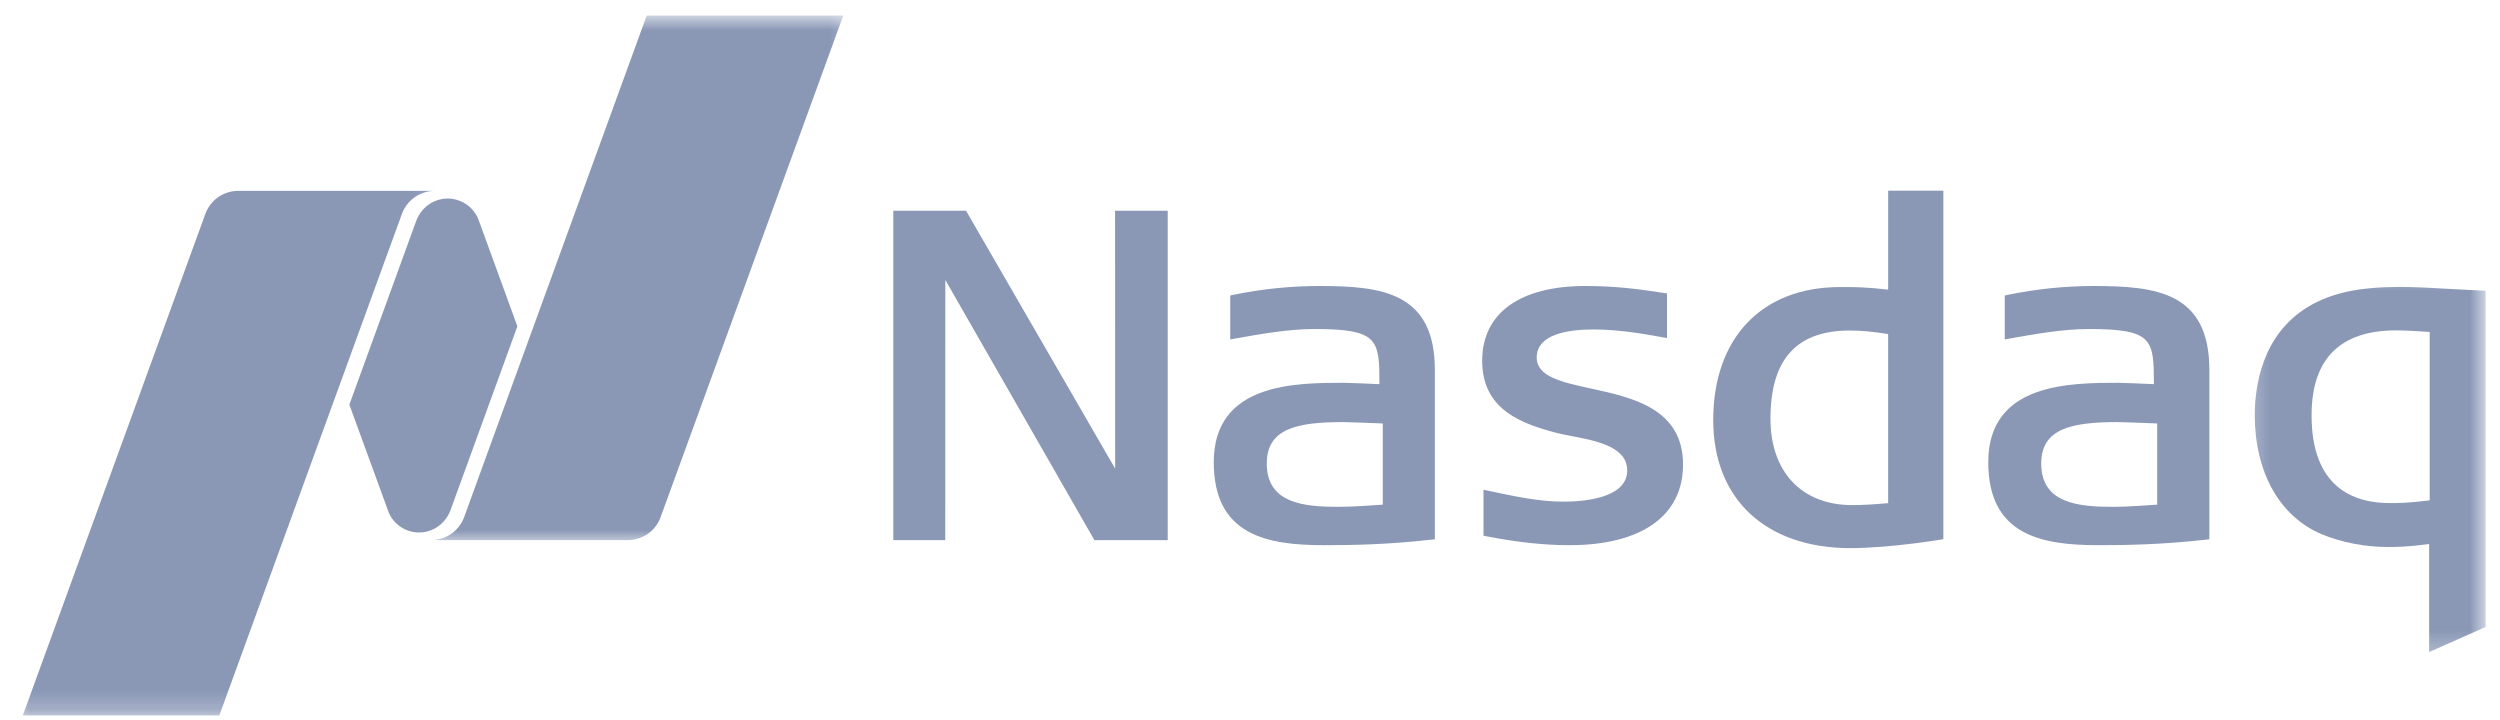 <svg width="125" height="36" viewBox="0 0 125 36" fill="none" xmlns="http://www.w3.org/2000/svg">
<g style="mix-blend-mode:luminosity">
<path d="M92.521 27.406C88.29 27.406 85.661 24.955 85.661 21.004C85.661 16.904 88.087 14.353 91.994 14.353H92.322C92.812 14.353 93.486 14.369 94.408 14.484V9.534H97.168V26.96C97.168 26.96 94.546 27.406 92.521 27.406ZM92.497 16.526C89.823 16.526 88.523 17.968 88.523 20.935C88.523 23.599 90.092 25.255 92.612 25.255C93.096 25.255 93.651 25.223 94.407 25.158V16.703C93.652 16.581 93.043 16.526 92.497 16.526ZM54.72 27.006L47.266 13.997L47.263 27.006H44.665V10.537H48.302L55.757 23.43L55.754 10.537H58.386V27.006H54.72ZM78.466 27.259C77.211 27.259 75.902 27.119 74.344 26.819L74.175 26.787V24.486L74.421 24.539C75.796 24.832 76.982 25.083 78.169 25.083C79.128 25.083 81.361 24.932 81.361 23.521C81.361 22.338 79.818 22.041 78.579 21.803L78.5 21.787C78.268 21.744 78.05 21.7 77.866 21.654C76.048 21.182 74.109 20.473 74.109 18.037C74.109 15.661 75.989 14.3 79.268 14.3C80.843 14.3 81.985 14.468 82.903 14.605L83.35 14.671V16.904L83.112 16.86C82.073 16.669 80.855 16.473 79.683 16.473C78.381 16.473 76.836 16.716 76.836 17.875C76.836 18.837 78.1 19.112 79.565 19.431C81.613 19.873 84.152 20.43 84.152 23.225C84.152 25.788 82.082 27.259 78.466 27.259ZM104.915 27.259C102.059 27.259 99.413 26.756 99.413 23.109C99.413 19.14 103.504 19.14 105.949 19.14C106.193 19.14 107.342 19.193 107.695 19.208C107.691 16.982 107.663 16.451 104.435 16.451C103.155 16.451 101.733 16.704 100.478 16.929L100.238 16.972V14.774L100.4 14.739C101.855 14.444 103.258 14.3 104.688 14.3C107.817 14.3 110.468 14.615 110.468 18.497V26.963L110.278 26.985C108.11 27.227 106.39 27.259 104.916 27.259H104.915ZM105.881 21.104C103.522 21.104 102.061 21.451 102.061 23.178C102.061 25.176 103.925 25.342 105.674 25.342C106.327 25.342 107.501 25.258 107.86 25.232V21.173C107.355 21.151 106.04 21.104 105.881 21.104ZM66.193 27.259C63.333 27.259 60.688 26.756 60.688 23.109C60.688 19.14 64.779 19.14 67.223 19.14C67.467 19.14 68.619 19.193 68.972 19.208C68.969 16.982 68.938 16.451 65.709 16.451C64.428 16.451 63.007 16.704 61.752 16.929L61.512 16.972V14.774L61.678 14.739C63.087 14.448 64.523 14.301 65.963 14.3C69.091 14.3 71.743 14.615 71.743 18.497V26.963L71.552 26.985C69.385 27.227 67.664 27.259 66.193 27.259ZM67.155 21.104C64.797 21.104 63.339 21.451 63.339 23.178C63.339 25.176 65.2 25.342 66.949 25.342C67.605 25.342 68.779 25.258 69.138 25.232V21.173C68.629 21.151 67.314 21.104 67.155 21.104" fill="#8A98B6"/>
<mask id="mask0" mask-type="alpha" maskUnits="userSpaceOnUse" x="112" y="13" width="13" height="20">
<path d="M112.27 13.553H124.283V32.739H112.27V13.553Z" fill="#8A98B6"/>
</mask>
<g mask="url(#mask0)">
<path d="M121.457 32.602V27.199C120.38 27.349 119.808 27.349 119.346 27.349C118.253 27.349 117.038 27.112 116.098 26.716C113.993 25.84 112.738 23.618 112.738 20.766C112.738 19.343 113.085 16.741 115.405 15.339C116.57 14.643 117.944 14.346 120.012 14.346C120.751 14.346 121.75 14.402 122.715 14.458L124.283 14.539V31.35L121.457 32.602ZM119.805 16.52C117.001 16.519 115.579 17.95 115.579 20.766C115.579 24.392 117.7 25.154 119.482 25.154C119.916 25.154 120.404 25.154 121.484 25.017V16.598C120.638 16.542 120.247 16.52 119.804 16.52H119.805Z" fill="#8A98B6"/>
</g>
<mask id="mask1" mask-type="alpha" maskUnits="userSpaceOnUse" x="21" y="0" width="22" height="28">
<path d="M21.134 0.775H42.719V27.143H21.134V0.775Z" fill="#8A98B6"/>
</mask>
<g mask="url(#mask1)">
<path d="M32.336 0.775L23.208 25.853C23.095 26.162 22.898 26.433 22.638 26.634C22.379 26.836 22.068 26.961 21.741 26.994V27.006H31.39C32.145 27.006 32.792 26.526 33.032 25.854L42.164 0.775H32.336Z" fill="#8A98B6"/>
</g>
<path d="M20.953 26.625C21.512 26.625 22.003 26.347 22.302 25.926C22.334 25.882 22.443 25.728 22.521 25.52L25.869 16.316L23.91 10.942C23.796 10.67 23.611 10.433 23.375 10.256C23.138 10.08 22.859 9.969 22.566 9.937C22.273 9.904 21.976 9.951 21.707 10.072C21.437 10.193 21.205 10.383 21.034 10.624C21.002 10.668 20.872 10.864 20.816 11.03L17.468 20.23L19.436 25.626C19.563 25.922 19.775 26.175 20.044 26.353C20.314 26.53 20.63 26.625 20.953 26.625Z" fill="#8A98B6"/>
<mask id="mask2" mask-type="alpha" maskUnits="userSpaceOnUse" x="0" y="8" width="22" height="28">
<path d="M0.349 8.756H21.934V35.775H0.349V8.756Z" fill="#8A98B6"/>
</mask>
<g mask="url(#mask2)">
<path d="M21.669 9.543H11.913C11.158 9.543 10.511 10.021 10.267 10.696L1.139 35.774H10.966L20.095 10.697C20.214 10.37 20.427 10.087 20.707 9.882C20.987 9.677 21.322 9.56 21.669 9.546V9.543Z" fill="#8A98B6"/>
</g>
</g>
</svg>
